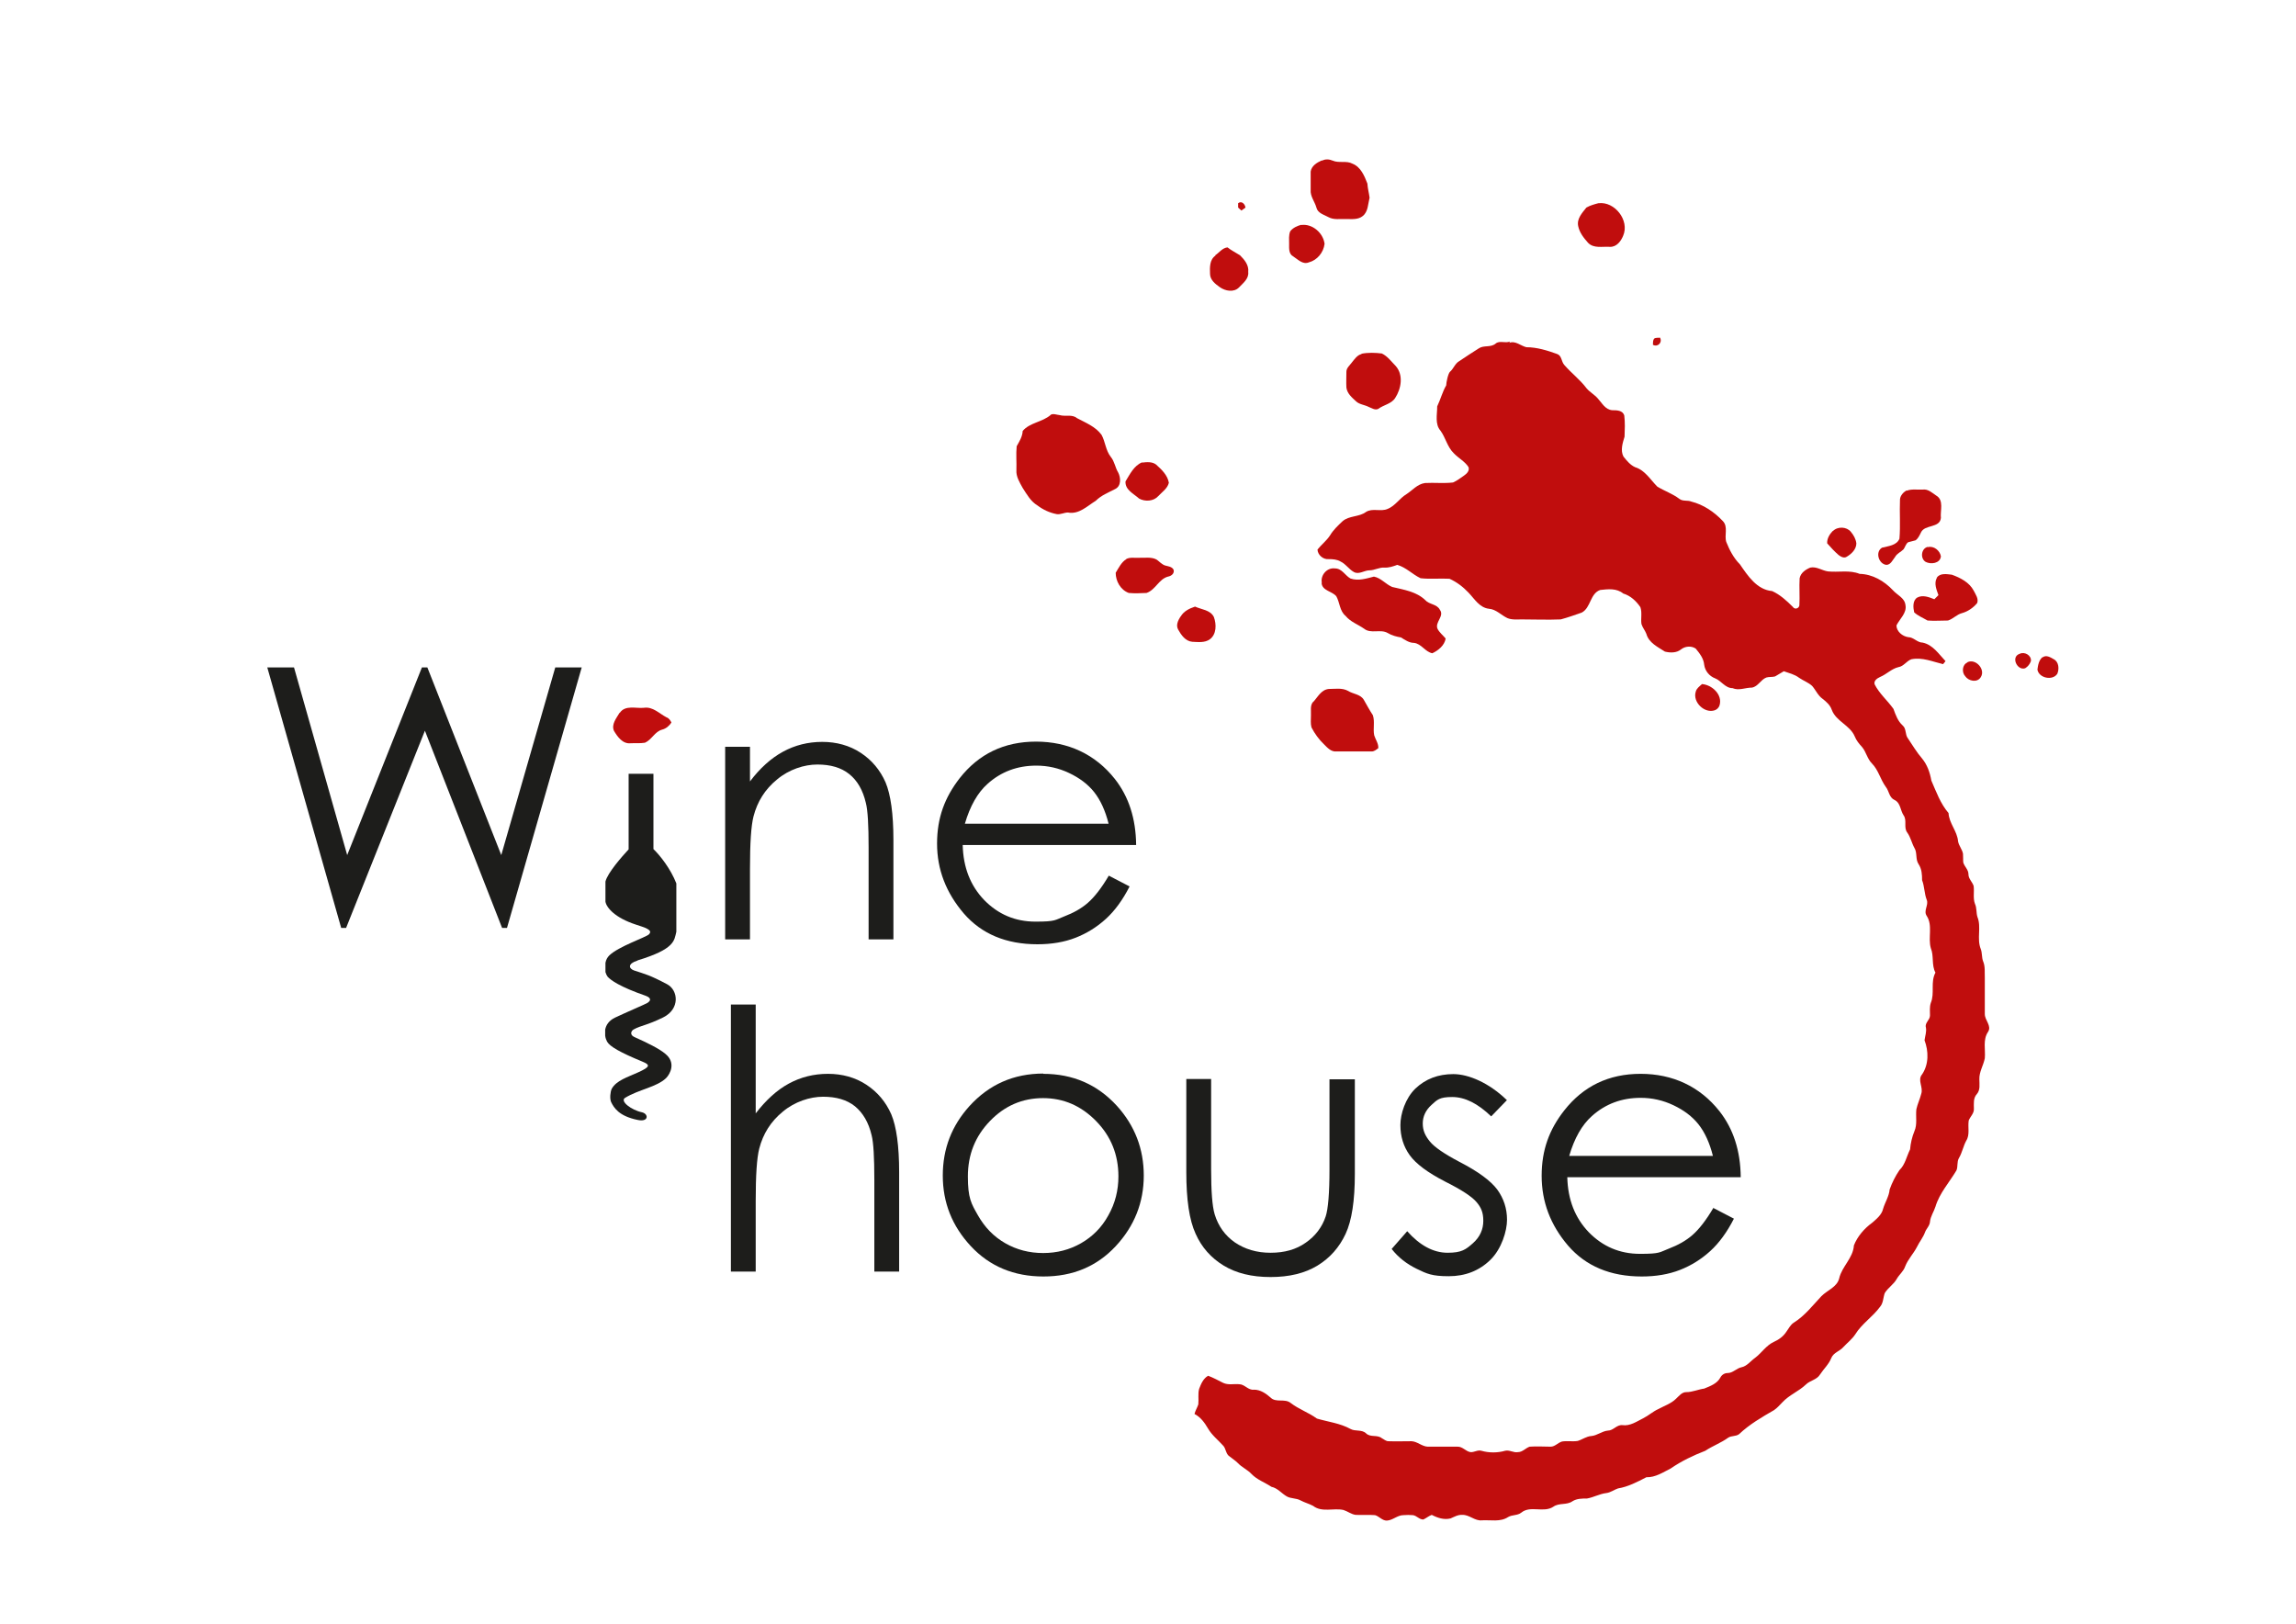 <?xml version="1.0" encoding="UTF-8"?>
<svg id="Layer_2" data-name="Layer 2" xmlns="http://www.w3.org/2000/svg" width="297mm" height="210mm" version="1.1" viewBox="0 0 841.9 595.3">
  <defs>
    <style>
      .cls-1 {
        fill: #c00d0d;
      }

      .cls-1, .cls-2 {
        stroke-width: 0px;
      }

      .cls-2 {
        fill: #1d1d1b;
      }
    </style>
  </defs>
  <g>
    <path class="cls-2" d="M268,368.3h9.1v39.9c3.7-4.8,7.7-8.5,12.1-10.9,4.4-2.4,9.2-3.6,14.4-3.6s10,1.3,14.1,4c4.1,2.7,7.1,6.3,9.1,10.8,1.9,4.5,2.9,11.6,2.9,21.3v36.4h-9.1v-33.7c0-8.1-.3-13.6-1-16.3-1.1-4.7-3.2-8.2-6.1-10.6-3-2.4-6.9-3.5-11.7-3.5s-10.4,1.8-14.8,5.5c-4.4,3.6-7.2,8.1-8.6,13.5-.9,3.5-1.3,9.9-1.3,19.2v25.9h-9.1v-97.9Z"/>
    <path class="cls-2" d="M382.5,393.7c10.9,0,19.9,3.9,27.1,11.8,6.5,7.2,9.8,15.7,9.8,25.5s-3.4,18.5-10.3,25.9c-6.9,7.4-15.7,11.1-26.5,11.1s-19.7-3.7-26.6-11.1c-6.9-7.4-10.3-16-10.3-25.9s3.3-18.3,9.8-25.5c7.2-7.9,16.2-11.9,27.1-11.9ZM382.5,402.6c-7.6,0-14.1,2.8-19.5,8.4-5.4,5.6-8.1,12.3-8.1,20.3s1.2,9.9,3.7,14.3c2.5,4.4,5.8,7.8,10,10.2,4.2,2.4,8.8,3.6,13.9,3.6s9.7-1.2,13.9-3.6c4.2-2.4,7.6-5.8,10-10.2,2.5-4.4,3.7-9.2,3.7-14.3,0-7.9-2.7-14.7-8.2-20.3-5.5-5.6-11.9-8.4-19.5-8.4Z"/>
    <path class="cls-2" d="M435,395.6h9.1v33c0,8.1.4,13.6,1.3,16.6,1.3,4.3,3.8,7.8,7.4,10.3,3.7,2.5,8,3.8,13.1,3.8s9.4-1.2,12.9-3.7c3.5-2.4,6-5.7,7.3-9.6.9-2.7,1.4-8.5,1.4-17.3v-33h9.3v34.7c0,9.7-1.1,17.1-3.4,22-2.3,4.9-5.7,8.8-10.3,11.6-4.6,2.8-10.3,4.2-17.2,4.2s-12.6-1.4-17.2-4.2c-4.6-2.8-8.1-6.7-10.3-11.7-2.3-5-3.4-12.5-3.4-22.6v-34Z"/>
    <path class="cls-2" d="M552.6,403.3l-5.8,6c-4.9-4.7-9.6-7.1-14.3-7.1s-5.5,1-7.6,2.9c-2.1,1.9-3.2,4.2-3.2,6.8s.9,4.5,2.6,6.6c1.7,2.1,5.4,4.6,10.9,7.5,6.8,3.5,11.4,6.9,13.8,10.1,2.4,3.3,3.6,7,3.6,11.1s-2,10.7-6.1,14.7c-4.1,4-9.2,6-15.3,6s-8-.9-11.7-2.7c-3.7-1.8-6.8-4.2-9.2-7.3l5.7-6.5c4.6,5.2,9.6,7.9,14.8,7.9s6.7-1.2,9.3-3.5c2.6-2.3,3.8-5.1,3.8-8.2s-.8-4.9-2.5-6.9c-1.7-2-5.5-4.5-11.5-7.5-6.4-3.3-10.7-6.5-13-9.7s-3.4-6.9-3.4-11,1.8-9.8,5.5-13.4c3.7-3.5,8.3-5.3,13.9-5.3s13.1,3.2,19.6,9.5Z"/>
    <path class="cls-2" d="M628.1,442.8l7.7,4c-2.5,4.9-5.4,8.9-8.7,11.9-3.3,3-7,5.3-11.1,6.9s-8.8,2.4-14,2.4c-11.5,0-20.5-3.8-27-11.3-6.5-7.6-9.7-16.1-9.7-25.6s2.8-17,8.3-24c7-8.9,16.3-13.4,28-13.4s21.7,4.6,28.9,13.7c5.1,6.5,7.7,14.5,7.8,24.2h-63.6c.2,8.2,2.8,14.9,7.9,20.2,5.1,5.2,11.3,7.9,18.8,7.9s7.1-.6,10.5-1.9c3.4-1.3,6.3-2.9,8.7-5,2.4-2.1,5-5.4,7.7-10ZM628.1,423.8c-1.2-4.8-3-8.7-5.3-11.6-2.3-2.9-5.4-5.2-9.2-7-3.8-1.8-7.8-2.7-12-2.7-6.9,0-12.9,2.2-17.9,6.7-3.6,3.2-6.4,8.1-8.3,14.6h52.7Z"/>
  </g>
  <g>
    <path class="cls-2" d="M98,244.7h9.8l19.5,68.8,27.4-68.8h2l27.1,68.8,19.8-68.8h9.7l-27.4,95.5h-1.8l-28.3-72.3-28.9,72.3h-1.8l-27.1-95.5Z"/>
    <path class="cls-2" d="M265.9,273.8h9.1v12.7c3.6-4.8,7.7-8.5,12.1-10.9,4.4-2.4,9.2-3.6,14.4-3.6s10,1.3,14.1,4c4.1,2.7,7.1,6.3,9.1,10.8,1.9,4.5,2.9,11.6,2.9,21.2v36.4h-9.1v-33.7c0-8.1-.3-13.6-1-16.3-1.1-4.7-3.1-8.2-6.1-10.6-3-2.4-6.9-3.5-11.7-3.5s-10.4,1.8-14.8,5.5c-4.4,3.6-7.2,8.1-8.6,13.5-.9,3.5-1.3,9.9-1.3,19.2v25.9h-9.1v-70.7Z"/>
    <path class="cls-2" d="M406.5,321l7.7,4c-2.5,4.9-5.4,8.9-8.7,11.9-3.3,3-7,5.3-11.1,6.9-4.1,1.6-8.8,2.4-14,2.4-11.5,0-20.5-3.8-27-11.3-6.5-7.6-9.8-16.1-9.8-25.6s2.8-16.9,8.3-24c7-8.9,16.3-13.4,28-13.4s21.7,4.6,28.9,13.7c5.1,6.5,7.7,14.5,7.8,24.2h-63.6c.2,8.2,2.8,14.9,7.9,20.2,5.1,5.2,11.3,7.9,18.8,7.9s7.1-.6,10.5-1.9c3.4-1.3,6.3-2.9,8.7-5,2.4-2.1,5-5.4,7.7-10ZM406.5,302c-1.2-4.8-3-8.7-5.3-11.6-2.3-2.9-5.4-5.2-9.2-7-3.8-1.8-7.8-2.7-12-2.7-6.9,0-12.9,2.2-17.9,6.7-3.6,3.2-6.4,8.1-8.3,14.6h52.7Z"/>
    <path class="cls-2" d="M233.8,352.1c13.8-4.2,13.4-7.3,14.2-10.5v-17.7c-2.1-5.4-6-10.3-8.4-12.6v-27.6h-9.1v27.7c-2.5,2.7-7.7,8.6-8.5,11.8v7.4c.4,2.2,3.5,5.9,11.2,8.4,3,1,6.5,1.9,4.7,3.6-1.2,1.1-11.1,4.4-14.5,7.7-.7.7-1.2,1.6-1.4,2.7v3.4c.2.7.5,1.3.8,1.7,1.1,1.2,4.2,3.6,14,7,.8.3,2.7,1.2.6,2.6-.6.4-7.9,3.5-11.9,5.4-2.3,1.1-3.3,2.8-3.6,4.4v2.2c.1.9.4,1.6.7,2.2,1,1.8,4.9,4,12.9,7.3,2.9,1.2,3.1,1.9-1.6,4-3.7,1.7-7.9,2.9-9.6,6-.5,1-.8,3.6-.2,4.9,1,2,2.8,5.1,9.7,6.5,4.1.9,4.1-2.2,1.6-2.8-3.9-.8-8.2-4.1-6.2-5.3,5.1-3.1,11.5-3.9,15-7.2,1.6-1.6,3.7-5.7-.2-8.9-2.2-1.9-6.7-4.1-11.4-6.2-1.8-.8-1.2-2.3-.2-2.8,2.7-1.5,4.7-1.4,10.8-4.4,6.2-3.1,5.5-9.9,1.5-12.1-6.6-3.5-8-3.7-12.2-5.1-2-.7-2.4-2.5,1.2-3.6Z"/>
  </g>
  <g>
    <path class="cls-1" d="M484.8,58.9c1.3-.7,2.7-.5,3.9,0,2.3,1,5-.1,7.2,1.1,3.1,1.2,4.4,4.5,5.5,7.3.1,1.8.6,3.5.8,5.2-.6,2.3-.5,5.1-2.5,6.7-1.7,1.4-4,1.1-6.1,1.1-2.2-.1-4.5.4-6.5-.7-1.6-.9-3.9-1.4-4.4-3.5-.6-2.2-2.3-4.1-2.1-6.5,0-2.2,0-4.5,0-6.7.3-2.1,2.3-3.3,4.1-4.1Z"/>
    <path class="cls-1" d="M454,74.5c1.3-1,2.5.3,2.7,1.6-.5.4-1,.7-1.5,1.1-.3-.3-.9-.8-1.2-1.1,0-.4,0-1.2,0-1.6Z"/>
    <path class="cls-1" d="M586.2,74.5c5.9-.7,11.4,6.3,9,11.9-.8,2-2.4,4.2-4.9,4.1-2.7-.2-5.9.7-8-1.5-1.6-1.8-3.1-3.7-3.6-6.1-.6-2.7,1.5-4.9,3-6.8,1.4-.8,2.9-1.2,4.4-1.6Z"/>
    <path class="cls-1" d="M477.1,82.5c4.1-.6,8.1,2.9,8.6,6.9-.4,3.2-2.7,6-5.8,6.8-2.2.9-4-1.1-5.7-2.2-1.7-.9-1.5-3-1.5-4.6,0-1.5-.2-3.1.4-4.6,1-1.3,2.6-2,4.1-2.4Z"/>
    <path class="cls-1" d="M445.6,93.6c1.5-1,2.6-2.7,4.5-2.9,1.4,1.1,3,1.9,4.6,2.9,1.6,1.6,3.3,3.6,3,6.1.3,2.5-1.9,4.1-3.4,5.7-1.9,1.9-5,1.3-7-.1-1.7-1.2-3.6-2.7-3.6-4.9-.1-2.3-.2-5.2,2-6.7Z"/>
    <path class="cls-1" d="M606.5,124.2c.6-.5,1.5-.3,2.2-.4,1,1.8-.9,3.6-2.6,2.6,0-.7,0-1.6.4-2.2Z"/>
    <path class="cls-1" d="M553.4,125.7c2.3-.9,4.2,1.1,6.3,1.6,3.9,0,7.7,1.2,11.3,2.5,1.7.6,1.5,2.8,2.6,4,2.6,3,5.8,5.4,8.2,8.6,1.2,1.4,2.9,2.3,4.1,3.7,1.5,1.6,2.7,4.1,5.3,4.3,1.6,0,3.9,0,4.4,2,.3,2.5.2,5.1.1,7.7-.7,2.3-1.6,5-.4,7.3,1.2,1.5,2.5,3.1,4.3,3.9,3.6,1.1,5.6,4.6,8.1,7.1,2.6,1.6,5.6,2.6,8.1,4.5,1.3,1,3,.4,4.4,1,4.4,1.1,8.4,3.8,11.5,7.1,2.1,2.1.5,5.2,1.3,7.7,1.2,3,2.7,5.9,5,8.2,2.9,4.2,6.2,9.3,11.8,9.8,2.9,1.3,5.3,3.5,7.6,5.8.7,1.1,2.2.6,2.4-.5.2-3.3-.1-6.7.1-10,.4-2,2.2-3.2,3.9-3.9,2.3-.5,4.3,1.1,6.5,1.4,3.9.4,7.9-.6,11.6.9,4.7.1,9,2.6,12.2,6,1.6,1.8,4.3,2.8,4.6,5.4.6,2.9-2.1,5.1-3.3,7.5,0,2.2,2.2,4,4.3,4.3,2,0,3.3,2,5.3,2,3.8.8,5.9,4.2,8.4,6.8-.2.3-.7.8-.9,1.1-3.8-.9-7.6-2.6-11.6-1.8-1.8.6-2.8,2.6-4.8,2.9-2.5.6-4.3,2.6-6.7,3.6-1.1.5-2.4,1.4-2,2.7,1.7,3.4,4.7,5.9,6.9,9,.8,2.2,1.6,4.5,3.4,6.1,1.4,1.2.8,3.3,1.9,4.7,1.7,2.5,3.2,5.1,5.2,7.4,1.9,2.3,2.9,5.2,3.4,8.1,1.8,4.1,3.3,8.4,6.3,11.9.2,3.8,3.2,6.6,3.5,10.4.3,1.6,1.5,2.9,1.8,4.5.1,1.1,0,2.2.1,3.2.4,1.5,1.9,2.6,1.9,4.3,0,1.7,1.4,2.8,1.9,4.3.3,2.2-.3,4.5.5,6.6.7,1.5.4,3.2.9,4.8,1.5,3.7-.3,7.9,1.2,11.7.6,1.5.3,3.1.9,4.6.8,1.9.5,4,.6,6,0,4.4,0,8.8,0,13.3,0,2.3,2.6,4.3,1.2,6.5-2,2.9-.9,6.5-1.2,9.7-.5,2.6-2.1,5-2,7.7,0,1.8.4,3.9-.9,5.4-1.4,1.5-1.1,3.5-1.1,5.4.1,1.7-1.3,2.8-1.9,4.3-.4,2.5.5,5.2-.9,7.4-1.1,2-1.5,4.4-2.7,6.4-.8,1.4-.3,3.1-.9,4.5-2.6,4.4-6.2,8.3-7.7,13.3-.6,1.9-1.8,3.5-2,5.5-.1,1.5-1.3,2.5-1.8,3.8-.7,2-2.1,3.6-3,5.5-1.3,2.5-3.3,4.5-4.3,7.1-.6,1.8-2.2,3-3.1,4.6-1.1,2-3.2,3.2-4.4,5.2-.6,1.7-.5,3.6-1.7,5-2.7,3.7-6.7,6.2-9.1,10.1-1.2,1.8-2.9,3.1-4.4,4.7-1.3,1.5-3.6,2-4.4,4-.9,2.3-2.8,4-4.1,6-1.2,2-3.7,2.2-5.2,3.7-2.6,2.5-6.1,3.8-8.6,6.5-1,1-1.9,2.1-3.1,2.9-4.5,2.6-9,5.2-12.8,8.8-1.2.9-2.8.5-4,1.3-2.6,1.9-5.7,3-8.4,4.8-4.4,1.7-8.8,3.8-12.7,6.5-2.8,1.4-5.6,3.3-8.9,3.2-3.3,1.7-6.7,3.5-10.4,4.1-1.5.5-2.7,1.5-4.3,1.7-2.5.3-4.7,1.6-7.1,2-1.8,0-3.7,0-5.3,1-2.1,1.5-4.9.5-7,2-3.6,2.4-8.4-.6-11.8,2.2-1.4,1.1-3.3.7-4.8,1.6-2.9,1.9-6.4,1-9.6,1.2-2.6.3-4.6-2.1-7.2-2-1.6-.1-2.9.7-4.3,1.3-2.4.6-4.8-.2-6.9-1.3-1.1.4-2,1.2-3.1,1.7-1.5,0-2.4-1.4-3.8-1.6-1.2-.1-2.3-.1-3.5,0-2.2,0-3.9,1.9-6.1,2-1.7,0-2.8-1.6-4.3-2-2.4-.2-4.7,0-7.1-.1-1.6-.2-2.9-1.3-4.5-1.8-3.6-.8-7.9,1-11.1-1.5-1.5-.8-3.1-1.2-4.6-2-1.6-.9-3.6-.6-5.1-1.5-1.9-1.1-3.3-3-5.6-3.5-2.4-1.6-5.3-2.6-7.3-4.7-1.5-1.6-3.5-2.4-5-4-.9-.9-2-1.6-3-2.4-1.5-.9-1.3-3-2.5-4.1-1.8-2-4-3.7-5.4-6.1-1.3-2.2-2.7-4.2-5-5.4.3-1.2,1-2.3,1.4-3.5.2-1.9-.2-3.9.3-5.7.7-1.8,1.5-3.8,3.3-4.8,1.9.7,3.7,1.7,5.5,2.6,1.9.9,4,.3,5.9.5,2,0,3.3,2.3,5.4,2,2.4,0,4.4,1.4,6.1,2.9,2,2,5.2.2,7.4,2,3,2.3,6.6,3.5,9.6,5.7,4.1,1.2,8.5,1.7,12.3,3.8,1.8,1,4.1.1,5.7,1.6,1.6,1.6,4.1.4,5.8,1.8.8.4,1.5,1.1,2.4,1.1,2.8.1,5.7,0,8.5,0,2.1.1,3.8,1.9,5.9,2,3.6,0,7.3,0,10.9,0,1.9-.1,3,1.7,4.8,2,1.4.1,2.6-.9,4-.5,2.8.8,5.9.8,8.7,0,1.6-.4,3.1.8,4.7.5,1.7,0,2.8-1.5,4.3-2,2.6-.2,5.2,0,7.7,0,1.6,0,2.7-1.5,4.2-1.9,1.9-.3,3.8.1,5.7-.2,1.7-.5,3.2-1.7,5-1.8,2.2-.2,3.9-1.8,6.1-2,2,0,3.2-2.2,5.3-2,2.8.4,5.2-1.3,7.6-2.5,2-1,3.6-2.5,5.6-3.4,2.2-1.2,4.7-2,6.5-3.8,1.1-1,2.1-2.4,3.7-2.4,2.3,0,4.4-1,6.6-1.3,2.2-.9,4.7-1.8,5.9-4,.5-1,1.5-1.7,2.7-1.7,1.9,0,3.2-1.7,5-2.1,2.1-.4,3.4-2.3,5.1-3.5,2.4-1.8,4-4.5,6.8-5.8,1.8-.8,3.5-2,4.6-3.7.9-1.2,1.5-2.6,2.8-3.4,4-2.5,6.9-6.3,10.1-9.7,2.2-2.2,5.7-3.3,6.5-6.5,1-4.4,5.1-7.4,5.4-12.1,1.3-3.3,3.8-6.2,6.7-8.3,1.6-1.4,3.5-2.9,4-5.1.7-2.4,2.2-4.6,2.4-7.1.9-2.5,2.1-4.9,3.6-7.1,2.1-2,2.6-5,3.9-7.6.2-2.3.7-4.5,1.6-6.7,1.1-2.5.4-5.3.7-8,.4-1.9,1.3-3.7,1.8-5.7.8-2.4-1.5-5,.3-7.1,2.5-3.7,2.4-8.5.9-12.5.2-1.6.8-3.1.5-4.7-.5-1.7,1.5-2.7,1.5-4.4,0-1.5-.2-3.1.3-4.6,1.5-3.6-.2-7.6,1.7-11.1-1.5-2.8-.5-6.1-1.7-9-1.1-3.8.8-8.3-1.5-11.8-1.3-1.9.8-4,0-5.9-.9-2.3-.8-4.9-1.7-7.2,0-2-.1-4.1-1.3-5.9-1.2-1.8-.4-4.1-1.5-5.9-1-1.8-1.4-3.9-2.6-5.6-1.5-1.9,0-4.5-1.4-6.4-1.2-1.8-1.1-4.6-3.3-5.6-2-.9-2-3.3-3.2-4.8-2-2.7-2.7-6.2-5.1-8.6-1.7-1.7-2.1-4.2-3.6-6-1.1-1.2-2.1-2.4-2.7-3.9-1.7-4.1-6.8-5.5-8.4-9.7-.6-1.8-2-3-3.4-4.1-1.7-1.2-2.5-3.2-3.8-4.7-1.4-1.3-3.2-1.9-4.8-3-1.7-1.3-3.7-1.7-5.6-2.4-1.1.6-2.1,1.3-3.2,1.9-1.1.3-2.2.1-3.2.4-2.1.8-3,3.3-5.3,3.7-2.4,0-4.8,1.2-7.1.2-2.7,0-4.1-2.7-6.4-3.6-2.1-.8-3.7-2.7-4-5-.2-2.3-1.7-4.2-3.1-5.9-1.6-1.1-3.9-.9-5.4.3-1.6,1.3-3.9,1.3-5.9.8-2.6-1.7-5.9-3.2-6.8-6.5-.5-1.3-1.4-2.3-1.8-3.6-.3-2,.3-4.2-.4-6.2-1.5-2.2-3.6-4.2-6.3-5-2.4-2-5.6-1.6-8.4-1.3-3.8,1.3-3.4,6.5-6.8,8.3-2.6.9-5.1,1.8-7.7,2.5-4.8.2-9.5,0-14.3,0-1.8,0-3.7.2-5.3-.5-2.3-1.1-4.1-3.2-6.7-3.4-3.5-.4-5.3-3.6-7.5-5.9-2-2.1-4.3-3.9-7-5.1-3.5-.2-7.1.2-10.6-.2-3-1.4-5.3-4-8.6-4.9-1.5.6-3.1,1.1-4.7,1-1.9-.1-3.6,1-5.4,1-2,0-3.9,1.7-5.8.6-1.8-1-2.9-2.9-4.8-3.8-1.3-.8-2.9-.9-4.4-.9-2,.2-4-1.5-4.1-3.5,1.4-1.8,3.3-3.2,4.6-5.2,1.2-2,2.9-3.6,4.6-5.2,2.4-2.1,6.1-1.5,8.6-3.4,2.4-1.5,5.4,0,7.9-1.1,2.8-1.1,4.4-3.9,6.9-5.4,2.2-1.4,4-3.7,6.8-4.1,3.4-.2,6.9.2,10.3-.2,1.4-.6,2.7-1.6,4-2.5,1-.7,2.1-1.7,1.7-3.1-1.3-2.1-3.7-3.3-5.4-5.1-2.4-2.3-3-5.7-4.9-8.3-2.1-2.4-1.2-5.9-1.2-8.9,1.2-2.5,1.9-5.3,3.3-7.7,0-1,.7-4.4,1.4-5,1.3-1.1,1.8-3,3.4-3.9,2.4-1.6,4.8-3.2,7.2-4.7,1.8-1.2,4.3-.2,6.1-1.7,1.5-1.3,3.6,0,5.3-.8Z"/>
    <path class="cls-1" d="M499.2,129.7c2.5-.5,5.1-.4,7.5-.1,2.1,1,3.5,3,5.1,4.6,2.9,3.3,2,8.3-.2,11.7-1.4,2.2-4.2,2.5-6.2,4-1.2.6-2.4-.3-3.5-.7-1.5-.8-3.5-.9-4.7-2.1-1.5-1.4-3.2-2.8-3.5-5-.1-1.9,0-3.9,0-5.8,0-1.4,1.2-2.3,2-3.4,1-1.2,1.9-2.7,3.6-3.1Z"/>
    <path class="cls-1" d="M385.2,152.1c1-.6,2.3,0,3.4.1,2.1.6,4.5-.4,6.3,1.1,3.2,1.7,6.8,3.1,9,6.1,1.4,2.5,1.5,5.7,3.4,8.1,1.4,1.7,1.6,3.9,2.7,5.7,1,1.9,1.2,5-1.1,6.1-2.5,1.3-5.1,2.3-7.1,4.3-3.1,1.9-6.2,5.1-10.2,4.3-1.4,0-2.7.8-4.1.6-2.6-.5-5-1.6-7.1-3.2-2.5-1.5-3.9-4.1-5.4-6.4-1.1-2-2.5-4.2-2.3-6.6.1-2.9-.2-5.8.1-8.7,1-1.8,2.1-3.5,2.2-5.6,2.6-3.1,7.2-3.2,10.3-5.9Z"/>
    <path class="cls-1" d="M418.8,169.6c1.7-.2,3.8-.4,5.2.8,2,1.8,4.1,3.8,4.6,6.6-.5,2.1-2.5,3.4-3.9,4.9-1.7,1.9-4.8,2.1-7,.9-2-1.8-5.2-3.2-5-6.3,1.6-2.6,3.1-5.8,6.1-7Z"/>
    <path class="cls-1" d="M699.2,179.9c1.8-.7,3.9-.3,5.8-.4,2-.3,3.5,1.2,5,2.2,2.9,1.7,1.4,5.5,1.7,8.2-.4,3.8-5.9,2.3-7.3,5.3-.5,1-1,2.2-2,2.9-.9.3-1.8.4-2.7.7-.9.6-1.1,1.8-1.7,2.6-1,1-2.4,1.5-3.1,2.8-.9,1.1-1.6,2.9-3.2,2.9-2.8-.3-4.2-4.7-1.6-6.3,2.3-.6,5.4-.8,6.4-3.3.4-4.8,0-9.6.2-14.4.1-1.4,1.2-2.6,2.4-3.3Z"/>
    <path class="cls-1" d="M672.1,194.7c1.8-1.8,5.1-1.6,6.6.3,1,1.2,1.8,2.6,2,4.2,0,2.2-1.8,3.9-3.5,4.9-1,.7-2.2,0-3-.6-1.5-1.3-2.9-2.8-4.2-4.3-.1-1.8.9-3.3,2-4.5Z"/>
    <path class="cls-1" d="M706.9,200.6c2.2-.6,4.5,1.3,4.8,3.4-.3,2.6-3.7,3-5.6,2-2.1-1.3-1.6-5,.8-5.5Z"/>
    <path class="cls-1" d="M412.9,205c1.4-.8,3-.4,4.6-.5,2.2.1,4.5-.4,6.5.6.8.5,1.4,1.2,2.2,1.7,1.2,1,3.2.5,4.1,2,.5,1.4-.8,2.4-2,2.6-3.4.9-4.6,4.9-7.9,6-2.2.1-4.4.2-6.5,0-3-1.1-4.8-4.3-4.8-7.4,1.1-1.8,2.1-3.9,3.9-5Z"/>
    <path class="cls-1" d="M484.7,213.7c-.6-2.8,1.9-5.7,4.8-5.3,2.6,0,3.7,2.6,5.7,3.7,2.9,1,5.8,0,8.6-.7,2.6.5,4.3,2.8,6.7,3.8,4.2,1,8.9,1.7,12.1,4.8,1.5,1.7,4.3,1.4,5.4,3.6,1.7,2.3-1.9,4.5-.9,6.9.7,1.4,2,2.4,3,3.6-.4,2.5-2.7,4.4-4.9,5.4-2.6-.5-4-3.5-6.7-3.8-1.8,0-3.3-1.1-4.8-2-1.7-.3-3.3-.7-4.8-1.6-2.7-1.6-6.2.4-8.7-1.6-2.3-1.6-5-2.5-6.8-4.7-2.2-1.8-2.1-4.9-3.4-7.2-1.6-1.9-5.2-2-5.4-4.9Z"/>
    <path class="cls-1" d="M710.2,211.8c1.2-1.8,3.7-1.3,5.5-1.1,3.1,1.1,6.4,2.8,8,5.8.7,1.4,1.9,3,1.3,4.6-1.4,1.7-3.4,3.1-5.6,3.7-1.9.5-3.2,2.1-5.1,2.7-2.5,0-5,.2-7.5,0-1.7-1-3.5-1.7-4.9-3-.4-1.8-.6-4.3,1.1-5.4,2-1.1,4.3-.2,6.3.6.5-.5,1-1,1.5-1.5-.7-2-1.7-4.3-.6-6.3Z"/>
    <path class="cls-1" d="M432.9,226.1c1.1-2,3.2-3,5.3-3.7,2.4,1.1,5.6,1.2,6.9,3.8,1,2.7,1,6.4-1.5,8.2-1.8,1.3-4.2,1-6.4.9-2.5-.2-4.1-2.5-5.2-4.5-.9-1.6,0-3.4.9-4.8Z"/>
    <path class="cls-1" d="M740.6,239.7c1.8-.9,4.4.6,4.1,2.7-.4,1.1-1.1,2-2.1,2.6-2.9,1-5.4-4.2-2-5.3Z"/>
    <path class="cls-1" d="M749,241c1.3-1,2.9,0,4.1.7,1.9,1,2,3.6,1.3,5.3-1.7,2.7-6.8,1.6-7.3-1.5.2-1.6.5-3.5,1.9-4.6Z"/>
    <path class="cls-1" d="M721.4,242.8c3-1.5,6.8,2.6,4.9,5.5-1.3,2.1-4.5,1.4-5.7-.4-1.3-1.4-1.1-4.2.8-5Z"/>
    <path class="cls-1" d="M624,250.8c3.7.2,7.8,3.9,6.5,7.9-.3.8-.9,1.4-1.7,1.7-3.8,1.3-8.2-3-7-6.8.3-1.2,1.3-1.9,2.2-2.7Z"/>
    <path class="cls-1" d="M481.5,257.4c1.7-1.8,2.9-4.5,5.7-4.8,2.4,0,4.9-.5,7.1.7,1.9,1.2,4.6,1.2,5.8,3.3,1.1,1.9,2.1,3.8,3.3,5.6.8,2.4,0,5,.5,7.4.5,1.6,1.6,3,1.5,4.7-.8.6-1.6,1.3-2.6,1.2-4.2,0-8.5,0-12.8,0-1.9.2-3.3-1.4-4.5-2.6-1.9-1.8-3.4-3.9-4.6-6.2-.4-1.4-.2-2.9-.2-4.4.1-1.7-.4-3.6.8-5Z"/>
    <path class="cls-1" d="M227.3,261.3c2-2.9,5.9-1.5,8.8-1.8,3.3-.5,5.6,2.1,8.3,3.5.9.3,1.4,1.1,1.8,1.9-.8,1.2-1.9,2.2-3.4,2.6-2.7.7-3.8,3.7-6.3,4.8-1.8.3-3.6.1-5.3.2-2.9.3-4.8-2.4-6.1-4.6-1-2.4,1-4.7,2.1-6.6Z"/>
  </g>
</svg>